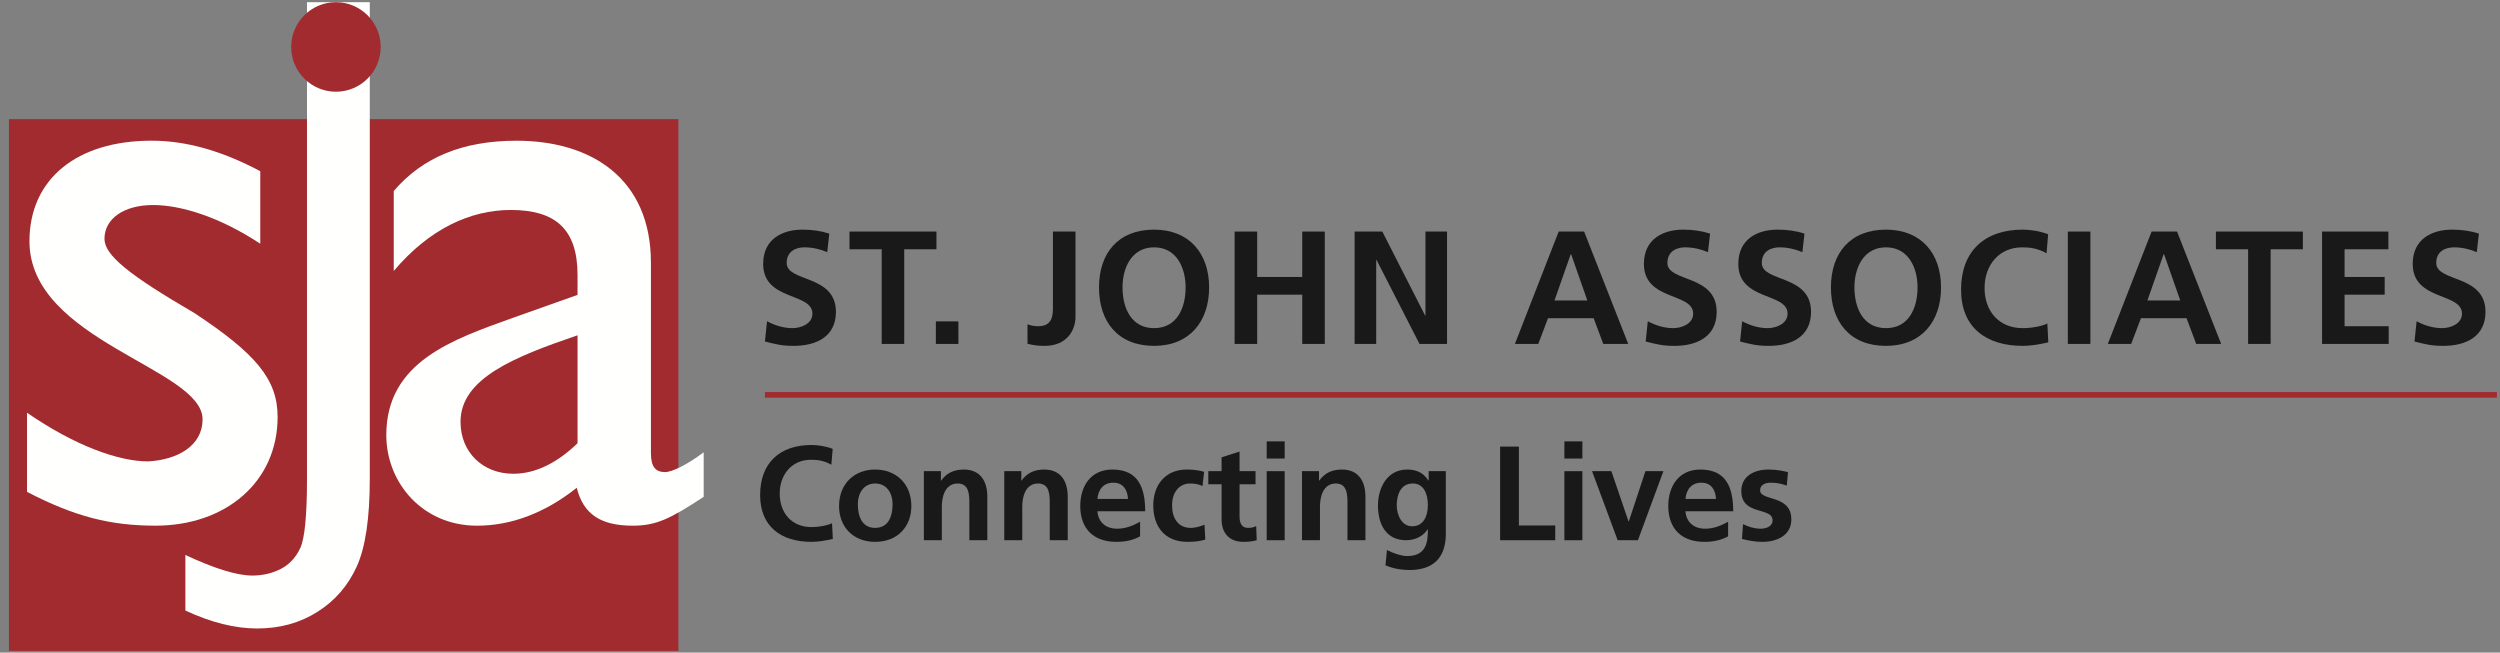 <?xml version="1.0" encoding="UTF-8"?>
<svg width="249px" height="65px" viewBox="0 0 249 65" version="1.1" xmlns="http://www.w3.org/2000/svg" xmlns:xlink="http://www.w3.org/1999/xlink">
    <rect x="0" y="0" width="249" height="65" fill="#808080" stroke="none"/>
    <!-- Generator: Sketch 49.1 (51147) - http://www.bohemiancoding.com/sketch -->
    <title>SJA Connecting Lives_PMS 1805</title>
    <desc>Created with Sketch.</desc>
    <defs></defs>
    <g id="Page-1" stroke="none" stroke-width="1" fill="none" fill-rule="evenodd">
        <g id="Style-Guide-1" transform="translate(-85, -66)">
            <g id="Navigation">
                <g id="SJA-Connecting-Lives_PMS-1805" transform="translate(85, 66)">
                    <polygon id="Fill-1" fill="#A22B30" points="0.892 64.829 67.57 64.829 67.57 11.865 0.892 11.865"></polygon>
                    <path d="M25.924,24.275 C21.818,21.566 17.96,20.421 15.249,20.421 C12.294,20.421 10.405,21.816 10.405,23.785 C10.405,25.428 12.87,27.396 19.354,31.174 C25.434,35.195 27.65,37.745 27.65,41.52 C27.65,48.005 22.477,52.356 15.497,52.356 C10.985,52.356 7.449,51.455 2.691,48.991 L2.691,41.107 C7.449,44.389 11.805,45.956 14.761,45.956 C17.715,45.789 20.176,44.389 20.176,41.765 C20.176,36.676 2.934,33.965 2.934,24.031 C2.934,17.795 7.697,14.013 15.087,14.013 C18.531,14.013 22.063,15.001 25.924,17.053 L25.924,24.275" id="Fill-2" fill="#FFFFFE"></path>
                    <path d="M57.524,33.394 C51.282,35.529 45.868,37.663 45.868,42.011 C45.868,45.049 48.084,47.186 51.122,47.186 C53.42,47.186 55.555,46.037 57.524,44.147 L57.524,33.394 Z M70.086,49.484 C66.722,51.703 65.324,52.358 63.023,52.358 C59.82,52.358 58.099,51.207 57.443,48.583 C54.239,51.128 50.873,52.358 47.507,52.358 C42.091,52.358 38.476,48.09 38.476,43.326 C38.476,36.02 45.13,33.801 51.041,31.671 L57.524,29.37 L57.524,27.398 C57.524,22.801 55.306,20.913 50.873,20.913 C46.85,20.913 42.747,22.801 39.218,26.989 L39.218,19.025 C42.091,15.659 46.111,14.016 51.448,14.016 C58.92,14.016 64.832,17.795 64.832,26.168 L64.832,45.134 C64.832,46.531 65.324,47.019 66.229,47.019 C66.965,47.019 68.444,46.279 70.086,45.049 L70.086,49.484 Z" id="Fill-3" fill="#FFFFFE"></path>
                    <path d="M18.464,60.81 L18.464,55.275 C21.381,56.638 23.6,57.325 25.124,57.325 C26.16,57.325 27.104,57.106 27.963,56.667 C28.817,56.231 29.469,55.531 29.913,54.57 C30.353,53.61 30.576,51.314 30.576,47.69 L30.576,0.219 L36.83,0.219 L36.83,47.701 C36.83,51.614 36.397,54.52 35.533,56.424 C34.666,58.333 33.36,59.842 31.618,60.939 C29.877,62.045 27.874,62.596 25.618,62.596 C23.404,62.596 21.017,61.999 18.464,60.81" id="Fill-4" fill="#FFFFFE"></path>
                    <path d="M37.916,4.676 C37.916,7.139 35.922,9.136 33.461,9.136 C30.995,9.136 29.001,7.139 29.001,4.676 C29.001,2.217 30.995,0.219 33.461,0.219 C35.922,0.219 37.916,2.217 37.916,4.676" id="Fill-5" fill="#A22B30"></path>
                    <path d="M82.392,25.116 C81.687,24.811 80.901,24.635 80.115,24.635 C79.346,24.635 78.352,24.972 78.352,26.191 C78.352,28.131 83.258,27.313 83.258,31.064 C83.258,33.517 81.318,34.448 79.057,34.448 C77.838,34.448 77.293,34.289 76.187,34.015 L76.396,31.995 C77.164,32.412 78.047,32.683 78.928,32.683 C79.778,32.683 80.917,32.251 80.917,31.241 C80.917,29.108 76.011,29.991 76.011,26.286 C76.011,23.785 77.951,22.872 79.922,22.872 C80.885,22.872 81.782,23 82.6,23.271 L82.392,25.116" id="Fill-6" fill="#1A1919"></path>
                    <polyline id="Fill-7" fill="#1A1919" points="87.817 24.828 84.61 24.828 84.61 23.064 93.269 23.064 93.269 24.828 90.061 24.828 90.061 34.255 87.817 34.255 87.817 24.828"></polyline>
                    <polygon id="Fill-8" fill="#1A1919" points="93.211 34.255 95.456 34.255 95.456 32.011 93.211 32.011"></polygon>
                    <path d="M102.34,32.299 C102.644,32.412 102.965,32.492 103.414,32.492 C104.873,32.492 104.873,31.322 104.873,30.519 L104.873,23.064 L107.118,23.064 L107.118,31.594 C107.118,32.781 106.348,34.448 104.056,34.448 C103.445,34.448 102.965,34.4 102.34,34.239 L102.34,32.299" id="Fill-9" fill="#1A1919"></path>
                    <path d="M114.947,32.683 C117.238,32.683 118.088,30.648 118.088,28.627 C118.088,26.656 117.175,24.635 114.947,24.635 C112.718,24.635 111.803,26.656 111.803,28.627 C111.803,30.648 112.652,32.683 114.947,32.683 Z M114.947,22.872 C118.457,22.872 120.429,25.245 120.429,28.627 C120.429,32.011 118.489,34.448 114.947,34.448 C111.354,34.448 109.461,32.057 109.461,28.627 C109.461,25.197 111.386,22.872 114.947,22.872 Z" id="Fill-10" fill="#1A1919"></path>
                    <polyline id="Fill-11" fill="#1A1919" points="122.969 23.064 125.214 23.064 125.214 27.586 129.703 27.586 129.703 23.064 131.949 23.064 131.949 34.255 129.703 34.255 129.703 29.349 125.214 29.349 125.214 34.255 122.969 34.255 122.969 23.064"></polyline>
                    <polyline id="Fill-12" fill="#1A1919" points="134.921 23.064 137.679 23.064 141.944 31.433 141.976 31.433 141.976 23.064 144.126 23.064 144.126 34.255 141.382 34.255 137.102 25.885 137.07 25.885 137.07 34.255 134.921 34.255 134.921 23.064"></polyline>
                    <path d="M156.479,25.309 L156.448,25.309 L154.829,29.926 L158.099,29.926 L156.479,25.309 Z M155.245,23.064 L157.779,23.064 L162.171,34.255 L159.687,34.255 L158.725,31.69 L154.186,31.69 L153.21,34.255 L150.884,34.255 L155.245,23.064 Z" id="Fill-13" fill="#1A1919"></path>
                    <path d="M170.115,25.116 C169.409,24.811 168.623,24.635 167.837,24.635 C167.07,24.635 166.075,24.972 166.075,26.191 C166.075,28.131 170.981,27.313 170.981,31.064 C170.981,33.517 169.041,34.448 166.779,34.448 C165.56,34.448 165.017,34.289 163.91,34.015 L164.119,31.995 C164.889,32.412 165.77,32.683 166.652,32.683 C167.5,32.683 168.639,32.251 168.639,31.241 C168.639,29.108 163.733,29.991 163.733,26.286 C163.733,23.785 165.672,22.872 167.647,22.872 C168.608,22.872 169.505,23 170.324,23.271 L170.115,25.116" id="Fill-14" fill="#1A1919"></path>
                    <path d="M179.517,25.116 C178.811,24.811 178.025,24.635 177.241,24.635 C176.469,24.635 175.475,24.972 175.475,26.191 C175.475,28.131 180.381,27.313 180.381,31.064 C180.381,33.517 178.441,34.448 176.183,34.448 C174.963,34.448 174.417,34.289 173.31,34.015 L173.519,31.995 C174.29,32.412 175.172,32.683 176.052,32.683 C176.904,32.683 178.041,32.251 178.041,31.241 C178.041,29.108 173.135,29.991 173.135,26.286 C173.135,23.785 175.075,22.872 177.047,22.872 C178.011,22.872 178.909,23 179.726,23.271 L179.517,25.116" id="Fill-15" fill="#1A1919"></path>
                    <path d="M187.844,32.683 C190.136,32.683 190.988,30.648 190.988,28.627 C190.988,26.656 190.071,24.635 187.844,24.635 C185.614,24.635 184.701,26.656 184.701,28.627 C184.701,30.648 185.551,32.683 187.844,32.683 Z M187.844,22.872 C191.356,22.872 193.328,25.245 193.328,28.627 C193.328,32.011 191.388,34.448 187.844,34.448 C184.251,34.448 182.361,32.057 182.361,28.627 C182.361,25.197 184.285,22.872 187.844,22.872 Z" id="Fill-16" fill="#1A1919"></path>
                    <path d="M204.012,34.095 C203.195,34.289 202.313,34.448 201.464,34.448 C197.84,34.448 195.322,32.636 195.322,28.852 C195.322,25.02 197.662,22.872 201.464,22.872 C202.201,22.872 203.179,23.016 203.996,23.336 L203.837,25.229 C202.985,24.747 202.215,24.635 201.414,24.635 C199.106,24.635 197.662,26.398 197.662,28.691 C197.662,30.968 199.075,32.683 201.464,32.683 C202.344,32.683 203.388,32.492 203.916,32.219 L204.012,34.095" id="Fill-17" fill="#1A1919"></path>
                    <polygon id="Fill-18" fill="#1A1919" points="205.957 34.255 208.203 34.255 208.203 23.064 205.957 23.064"></polygon>
                    <path d="M215.535,25.309 L215.501,25.309 L213.882,29.926 L217.154,29.926 L215.535,25.309 Z M214.299,23.064 L216.833,23.064 L221.227,34.255 L218.742,34.255 L217.778,31.69 L213.239,31.69 L212.263,34.255 L209.94,34.255 L214.299,23.064 Z" id="Fill-19" fill="#1A1919"></path>
                    <polyline id="Fill-20" fill="#1A1919" points="223.912 24.828 220.705 24.828 220.705 23.064 229.364 23.064 229.364 24.828 226.156 24.828 226.156 34.255 223.912 34.255 223.912 24.828"></polyline>
                    <polyline id="Fill-21" fill="#1A1919" points="231.278 23.064 237.884 23.064 237.884 24.828 233.52 24.828 233.52 27.586 237.513 27.586 237.513 29.349 233.52 29.349 233.52 32.492 237.914 32.492 237.914 34.255 231.278 34.255 231.278 23.064"></polyline>
                    <path d="M246.689,25.116 C245.984,24.811 245.198,24.635 244.412,24.635 C243.644,24.635 242.648,24.972 242.648,26.191 C242.648,28.131 247.555,27.313 247.555,31.064 C247.555,33.517 245.615,34.448 243.354,34.448 C242.135,34.448 241.591,34.289 240.484,34.015 L240.693,31.995 C241.464,32.412 242.344,32.683 243.226,32.683 C244.075,32.683 245.213,32.251 245.213,31.241 C245.213,29.108 240.306,29.991 240.306,26.286 C240.306,23.785 242.247,22.872 244.221,22.872 C245.182,22.872 246.08,23 246.897,23.271 L246.689,25.116" id="Fill-22" fill="#1A1919"></path>
                    <path d="M82.951,53.675 C82.269,53.834 81.533,53.968 80.826,53.968 C77.806,53.968 75.709,52.457 75.709,49.305 C75.709,46.111 77.659,44.321 80.826,44.321 C81.441,44.321 82.255,44.441 82.937,44.707 L82.803,46.285 C82.095,45.884 81.455,45.791 80.786,45.791 C78.862,45.791 77.659,47.261 77.659,49.17 C77.659,51.068 78.836,52.499 80.826,52.499 C81.56,52.499 82.429,52.338 82.87,52.111 L82.951,53.675" id="Fill-23" fill="#1A1919"></path>
                    <path d="M87.163,52.578 C88.54,52.578 88.9,51.349 88.9,50.199 C88.9,49.144 88.34,48.156 87.163,48.156 C86.001,48.156 85.44,49.17 85.44,50.199 C85.44,51.336 85.801,52.578 87.163,52.578 Z M87.163,46.766 C89.209,46.766 90.771,48.142 90.771,50.413 C90.771,52.392 89.448,53.968 87.163,53.968 C84.892,53.968 83.57,52.392 83.57,50.413 C83.57,48.142 85.132,46.766 87.163,46.766 Z" id="Fill-24" fill="#1A1919"></path>
                    <path d="M92.017,46.928 L93.715,46.928 L93.715,47.862 L93.742,47.862 C94.303,47.074 95.064,46.766 96,46.766 C97.63,46.766 98.338,47.914 98.338,49.465 L98.338,53.807 L96.547,53.807 L96.547,50.134 C96.547,49.291 96.533,48.156 95.385,48.156 C94.088,48.156 93.807,49.559 93.807,50.441 L93.807,53.807 L92.017,53.807 L92.017,46.928" id="Fill-25" fill="#1A1919"></path>
                    <path d="M100.025,46.928 L101.723,46.928 L101.723,47.862 L101.75,47.862 C102.311,47.074 103.072,46.766 104.008,46.766 C105.638,46.766 106.346,47.914 106.346,49.465 L106.346,53.807 L104.555,53.807 L104.555,50.134 C104.555,49.291 104.543,48.156 103.393,48.156 C102.098,48.156 101.817,49.559 101.817,50.441 L101.817,53.807 L100.025,53.807 L100.025,46.928" id="Fill-26" fill="#1A1919"></path>
                    <path d="M112.35,49.693 C112.297,48.824 111.896,48.076 110.893,48.076 C109.892,48.076 109.384,48.771 109.303,49.693 L112.35,49.693 Z M113.552,53.42 C112.897,53.782 112.15,53.968 111.187,53.968 C108.916,53.968 107.594,52.659 107.594,50.4 C107.594,48.41 108.648,46.766 110.786,46.766 C113.338,46.766 114.06,48.516 114.06,50.922 L109.303,50.922 C109.384,52.031 110.158,52.659 111.267,52.659 C112.135,52.659 112.884,52.338 113.552,51.964 L113.552,53.42 Z" id="Fill-27" fill="#1A1919"></path>
                    <path d="M119.769,48.41 C119.449,48.262 119.1,48.156 118.553,48.156 C117.444,48.156 116.737,49.037 116.737,50.333 C116.737,51.604 117.338,52.578 118.594,52.578 C119.1,52.578 119.662,52.392 119.969,52.258 L120.049,53.741 C119.528,53.901 118.995,53.968 118.259,53.968 C116.001,53.968 114.865,52.432 114.865,50.333 C114.865,48.342 116.041,46.766 118.193,46.766 C118.914,46.766 119.434,46.846 119.93,46.992 L119.769,48.41" id="Fill-28" fill="#1A1919"></path>
                    <path d="M121.67,48.235 L120.348,48.235 L120.348,46.928 L121.67,46.928 L121.67,45.549 L123.46,44.976 L123.46,46.928 L125.051,46.928 L125.051,48.235 L123.46,48.235 L123.46,51.443 C123.46,52.031 123.62,52.578 124.301,52.578 C124.623,52.578 124.929,52.512 125.116,52.392 L125.17,53.807 C124.797,53.914 124.382,53.968 123.848,53.968 C122.444,53.968 121.67,53.1 121.67,51.737 L121.67,48.235" id="Fill-29" fill="#1A1919"></path>
                    <path d="M126.163,53.807 L127.953,53.807 L127.953,46.928 L126.163,46.928 L126.163,53.807 Z M126.163,45.671 L127.953,45.671 L127.953,43.961 L126.163,43.961 L126.163,45.671 Z" id="Fill-30" fill="#1A1919"></path>
                    <path d="M129.678,46.928 L131.374,46.928 L131.374,47.862 L131.401,47.862 C131.963,47.074 132.725,46.766 133.659,46.766 C135.29,46.766 135.997,47.914 135.997,49.465 L135.997,53.807 L134.207,53.807 L134.207,50.134 C134.207,49.291 134.194,48.156 133.045,48.156 C131.749,48.156 131.468,49.559 131.468,50.441 L131.468,53.807 L129.678,53.807 L129.678,46.928" id="Fill-31" fill="#1A1919"></path>
                    <path d="M142.215,50.293 C142.215,49.118 141.761,48.156 140.719,48.156 C139.503,48.156 139.115,49.277 139.115,50.333 C139.115,51.27 139.61,52.418 140.639,52.418 C141.761,52.418 142.215,51.443 142.215,50.293 Z M144.005,46.928 L144.005,53.139 C144.005,55.011 143.258,56.774 140.372,56.774 C139.663,56.774 138.848,56.667 137.993,56.306 L138.14,54.783 C138.689,55.076 139.583,55.385 140.144,55.385 C142.122,55.385 142.215,53.901 142.215,52.713 L142.189,52.713 C141.854,53.299 141.052,53.807 140.051,53.807 C138.02,53.807 137.245,52.178 137.245,50.333 C137.245,48.676 138.1,46.766 140.158,46.766 C141.067,46.766 141.774,47.074 142.269,47.862 L142.295,47.862 L142.295,46.928 L144.005,46.928 Z" id="Fill-32" fill="#1A1919"></path>
                    <polyline id="Fill-33" fill="#1A1919" points="149.41 44.481 151.281 44.481 151.281 52.338 154.902 52.338 154.902 53.807 149.41 53.807 149.41 44.481"></polyline>
                    <path d="M155.813,53.807 L157.604,53.807 L157.604,46.928 L155.813,46.928 L155.813,53.807 Z M155.813,45.671 L157.604,45.671 L157.604,43.961 L155.813,43.961 L155.813,45.671 Z" id="Fill-34" fill="#1A1919"></path>
                    <polyline id="Fill-35" fill="#1A1919" points="158.568 46.928 160.492 46.928 162.203 51.937 162.229 51.937 163.885 46.928 165.675 46.928 163.138 53.807 161.119 53.807 158.568 46.928"></polyline>
                    <path d="M170.918,49.693 C170.864,48.824 170.464,48.076 169.461,48.076 C168.459,48.076 167.952,48.771 167.872,49.693 L170.918,49.693 Z M172.12,53.42 C171.465,53.782 170.718,53.968 169.755,53.968 C167.484,53.968 166.16,52.659 166.16,50.4 C166.16,48.41 167.217,46.766 169.354,46.766 C171.905,46.766 172.628,48.516 172.628,50.922 L167.872,50.922 C167.952,52.031 168.726,52.659 169.836,52.659 C170.705,52.659 171.453,52.338 172.12,51.964 L172.12,53.42 Z" id="Fill-36" fill="#1A1919"></path>
                    <path d="M177.964,48.369 C177.416,48.183 177.016,48.076 176.36,48.076 C175.88,48.076 175.305,48.249 175.305,48.837 C175.305,49.933 178.417,49.238 178.417,51.723 C178.417,53.328 176.989,53.968 175.532,53.968 C174.85,53.968 174.156,53.848 173.501,53.675 L173.608,52.205 C174.17,52.485 174.757,52.659 175.372,52.659 C175.826,52.659 176.548,52.485 176.548,51.817 C176.548,50.468 173.434,51.389 173.434,48.904 C173.434,47.421 174.731,46.766 176.132,46.766 C176.975,46.766 177.523,46.9 178.083,47.02 L177.964,48.369" id="Fill-37" fill="#1A1919"></path>
                    <path d="M76.186,39.329 L248.694,39.329" id="Stroke-38" stroke="#A22B30" stroke-width="0.562"></path>
                </g>
            </g>
        </g>
    </g>
</svg>